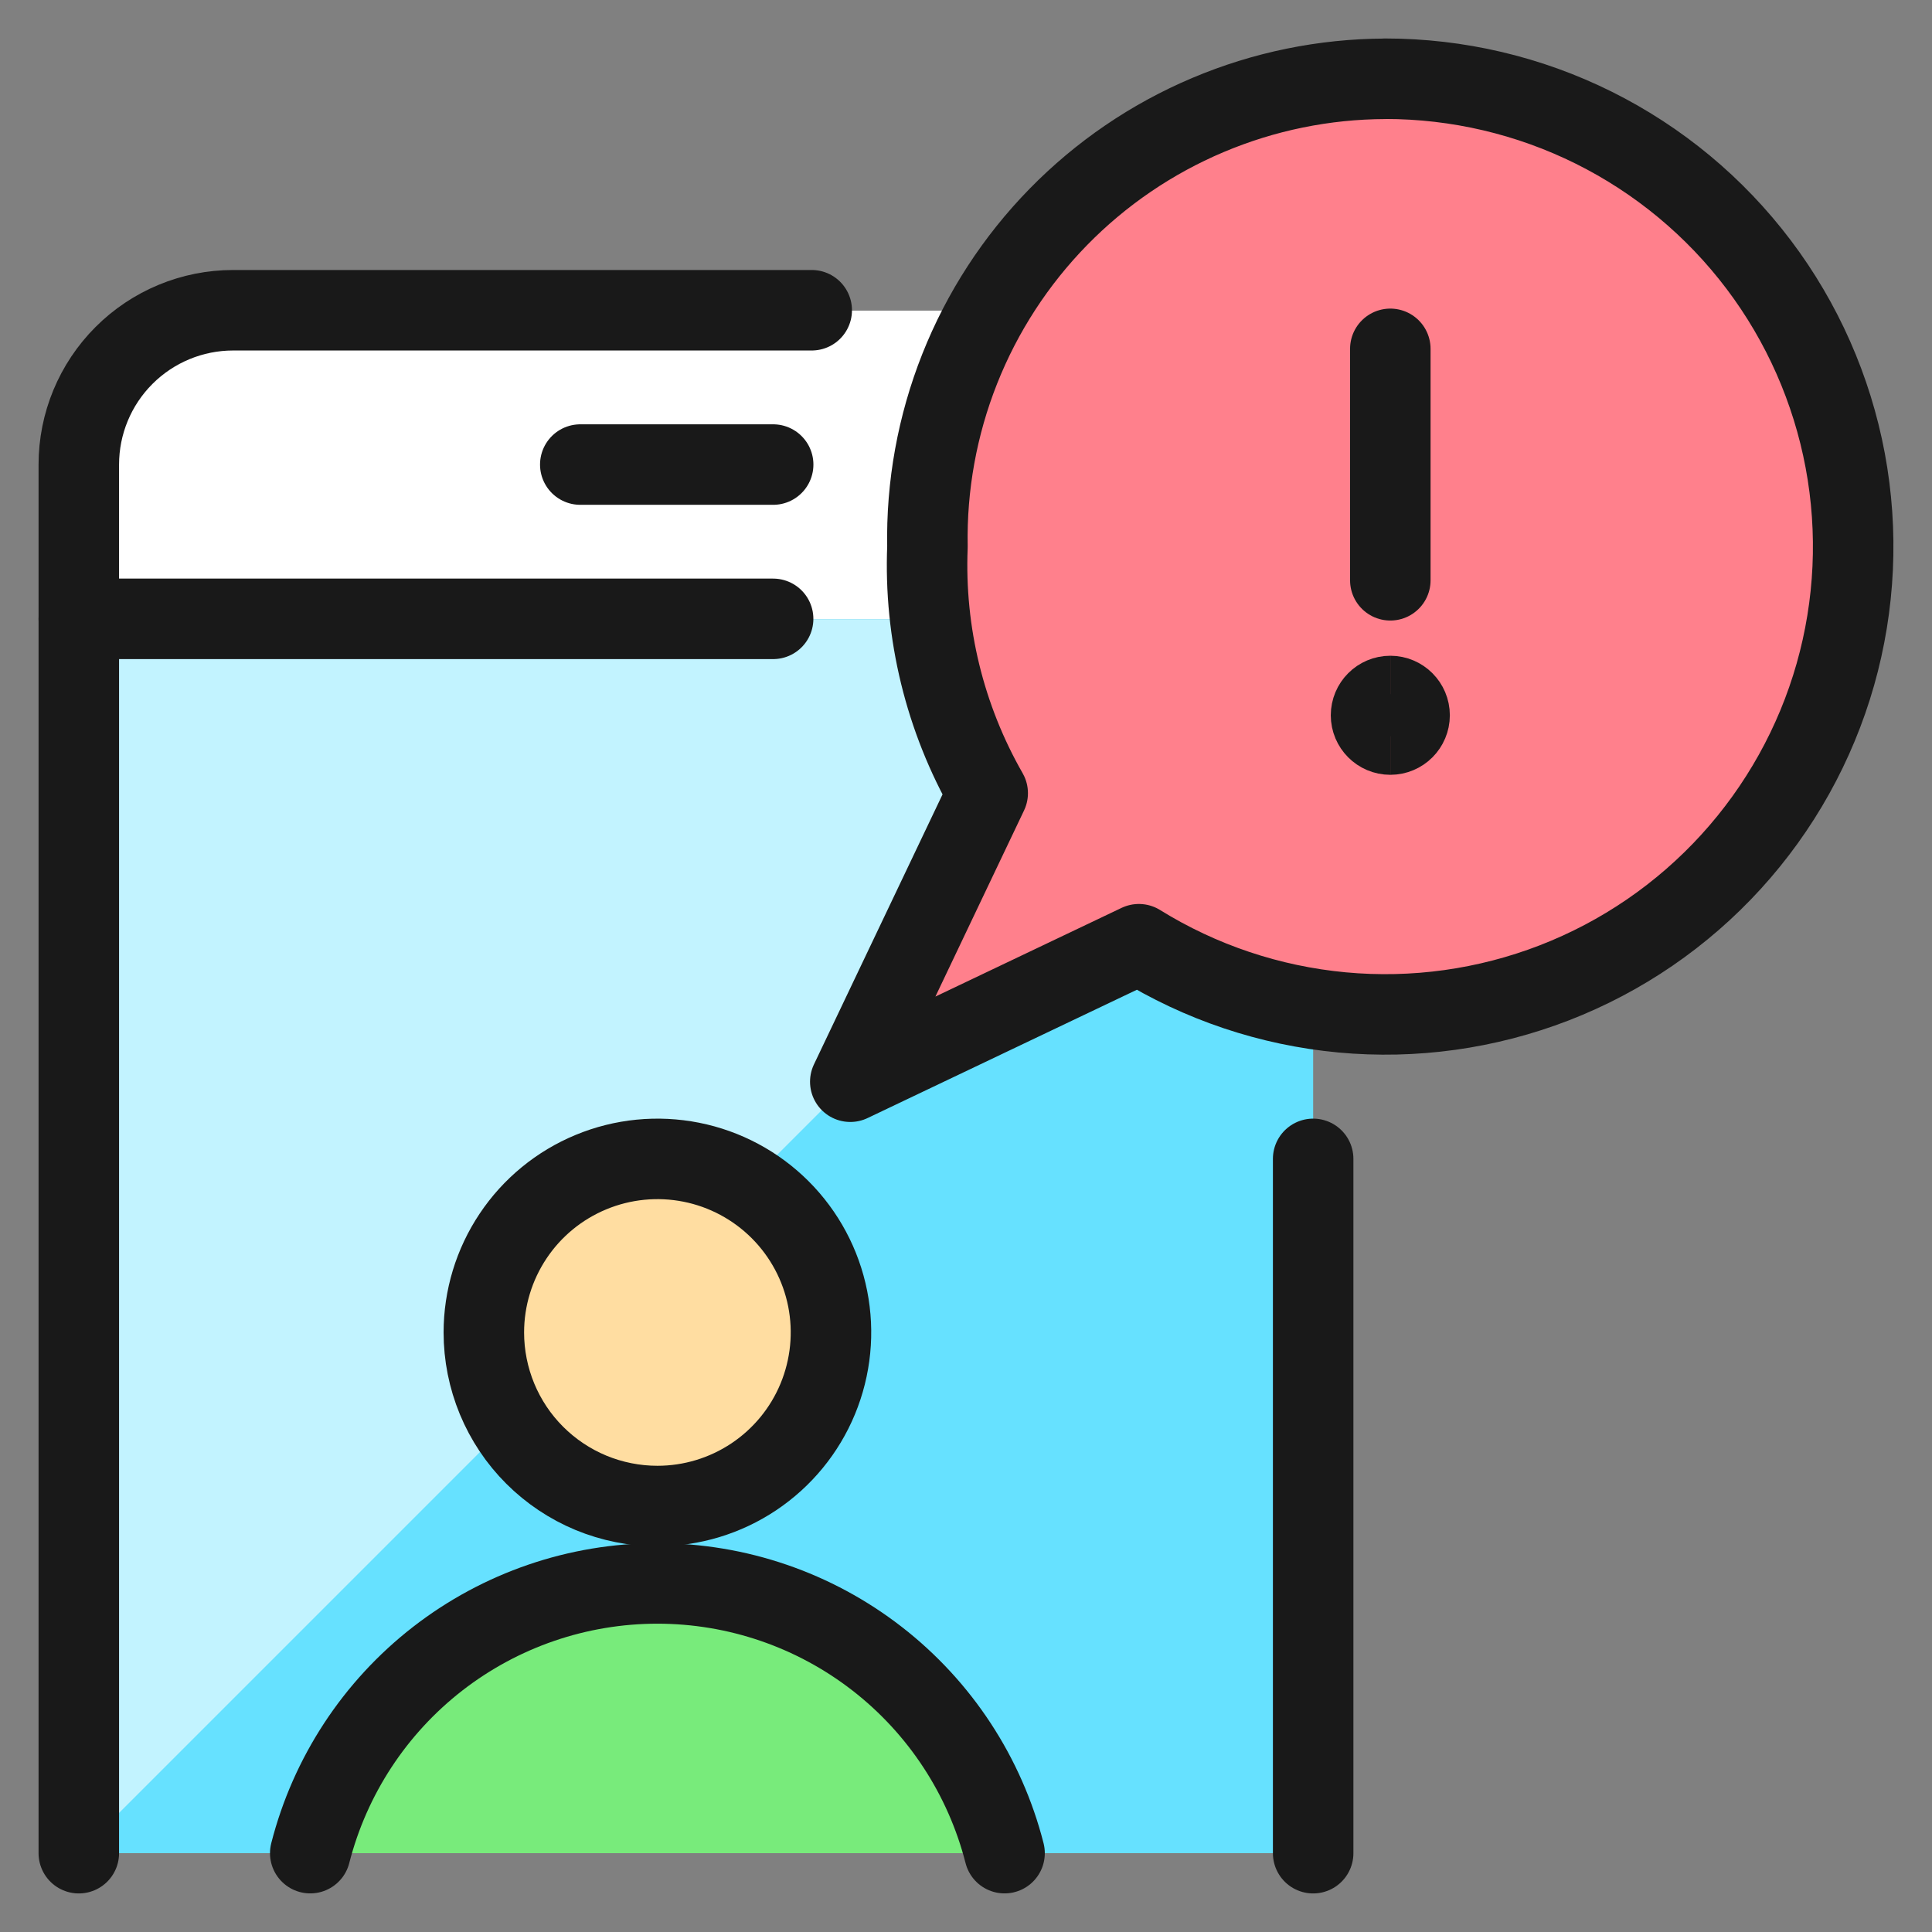 <?xml version="1.0" encoding="UTF-8"?> <svg xmlns="http://www.w3.org/2000/svg" fill="none" viewBox="-1 -1 48 48" id="Alert-User--Streamline-Ultimate.svg" height="48" width="48"><rect x="-1" y="-1" width="48" height="48" fill="#808080" stroke="none"/><desc>Alert User Streamline Icon: https://streamlinehq.com</desc><path fill="#ffffff" d="M31.625 14.384v-3.833c0 -1.017 -0.404 -1.992 -1.123 -2.711s-1.694 -1.123 -2.711 -1.123h-23c-1.017 0 -1.992 0.404 -2.711 1.123C1.362 8.559 0.958 9.534 0.958 10.551v3.833h30.667Z" stroke-width="2"></path><path fill="#66e1ff" d="M31.625 14.384H0.958V45.041h30.667V14.384Z" stroke-width="2"></path><path fill="#c2f3ff" d="M31.615 14.384H0.958V45.041L31.615 14.384Z" stroke-width="2"></path><path fill="#ff808c" stroke="#191919" stroke-linecap="round" stroke-linejoin="round" d="M33.413 0.958c-1.514 0.005 -3.011 0.311 -4.405 0.901 -1.394 0.589 -2.657 1.45 -3.715 2.532 -1.058 1.082 -1.891 2.364 -2.449 3.771 -0.558 1.407 -0.831 2.911 -0.802 4.424 -0.086 2.14 0.433 4.261 1.497 6.12L20.125 25.875l7.17 -3.416c1.529 0.948 3.256 1.527 5.047 1.694 1.791 0.167 3.595 -0.085 5.273 -0.734 1.677 -0.649 3.181 -1.679 4.392 -3.008 1.212 -1.329 2.099 -2.921 2.591 -4.65 0.492 -1.73 0.576 -3.55 0.246 -5.318 -0.331 -1.768 -1.067 -3.435 -2.151 -4.87 -1.084 -1.435 -2.486 -2.599 -4.096 -3.4 -1.61 -0.801 -3.384 -1.217 -5.183 -1.217v0Z" stroke-width="2"></path><path stroke="#191919" d="M33.542 17.25c-0.265 0 -0.479 -0.215 -0.479 -0.479s0.214 -0.479 0.479 -0.479" stroke-width="2"></path><path stroke="#191919" d="M33.542 17.25c0.265 0 0.479 -0.215 0.479 -0.479s-0.214 -0.479 -0.479 -0.479" stroke-width="2"></path><path stroke="#191919" stroke-linecap="round" stroke-linejoin="round" d="M33.542 13.417V7.667" stroke-width="2"></path><path stroke="#191919" stroke-linecap="round" stroke-linejoin="round" d="M31.625 27.792v17.25" stroke-width="2"></path><path stroke="#191919" stroke-linecap="round" stroke-linejoin="round" d="M0.958 45.042v-34.5c0 -1.017 0.404 -1.992 1.123 -2.711C2.8 7.112 3.775 6.708 4.792 6.708H19.167" stroke-width="2"></path><path stroke="#191919" stroke-linecap="round" stroke-linejoin="round" d="M18.208 14.375h-17.25" stroke-width="2"></path><path fill="#ffdda1" stroke="#191919" stroke-linecap="round" stroke-linejoin="round" d="M15.333 36.417c0.853 0 1.687 -0.253 2.396 -0.727 0.709 -0.474 1.262 -1.147 1.588 -1.935 0.326 -0.788 0.412 -1.655 0.246 -2.492 -0.166 -0.836 -0.577 -1.605 -1.18 -2.208 -0.603 -0.603 -1.372 -1.014 -2.208 -1.18 -0.837 -0.166 -1.704 -0.081 -2.492 0.246 -0.788 0.326 -1.462 0.879 -1.935 1.588 -0.474 0.709 -0.727 1.543 -0.727 2.396 0 0.566 0.112 1.127 0.328 1.65 0.217 0.523 0.534 0.999 0.935 1.399 0.4 0.4 0.876 0.718 1.399 0.935C14.206 36.305 14.767 36.417 15.333 36.417v0Z" stroke-width="2"></path><path fill="#78eb7b" d="M23.958 45.041c-0.489 -1.916 -1.602 -3.616 -3.164 -4.829 -1.562 -1.214 -3.483 -1.872 -5.461 -1.872s-3.899 0.659 -5.461 1.872C8.31 41.426 7.197 43.125 6.708 45.041" stroke-width="2"></path><path stroke="#191919" stroke-linecap="round" stroke-linejoin="round" d="M23.958 45.041c-0.489 -1.916 -1.602 -3.616 -3.164 -4.829 -1.562 -1.214 -3.483 -1.872 -5.461 -1.872s-3.899 0.659 -5.461 1.872C8.31 41.426 7.197 43.125 6.708 45.041" stroke-width="2"></path><path stroke="#191919" stroke-linecap="round" stroke-linejoin="round" d="M13.417 10.542h4.792" stroke-width="2"></path></svg> 